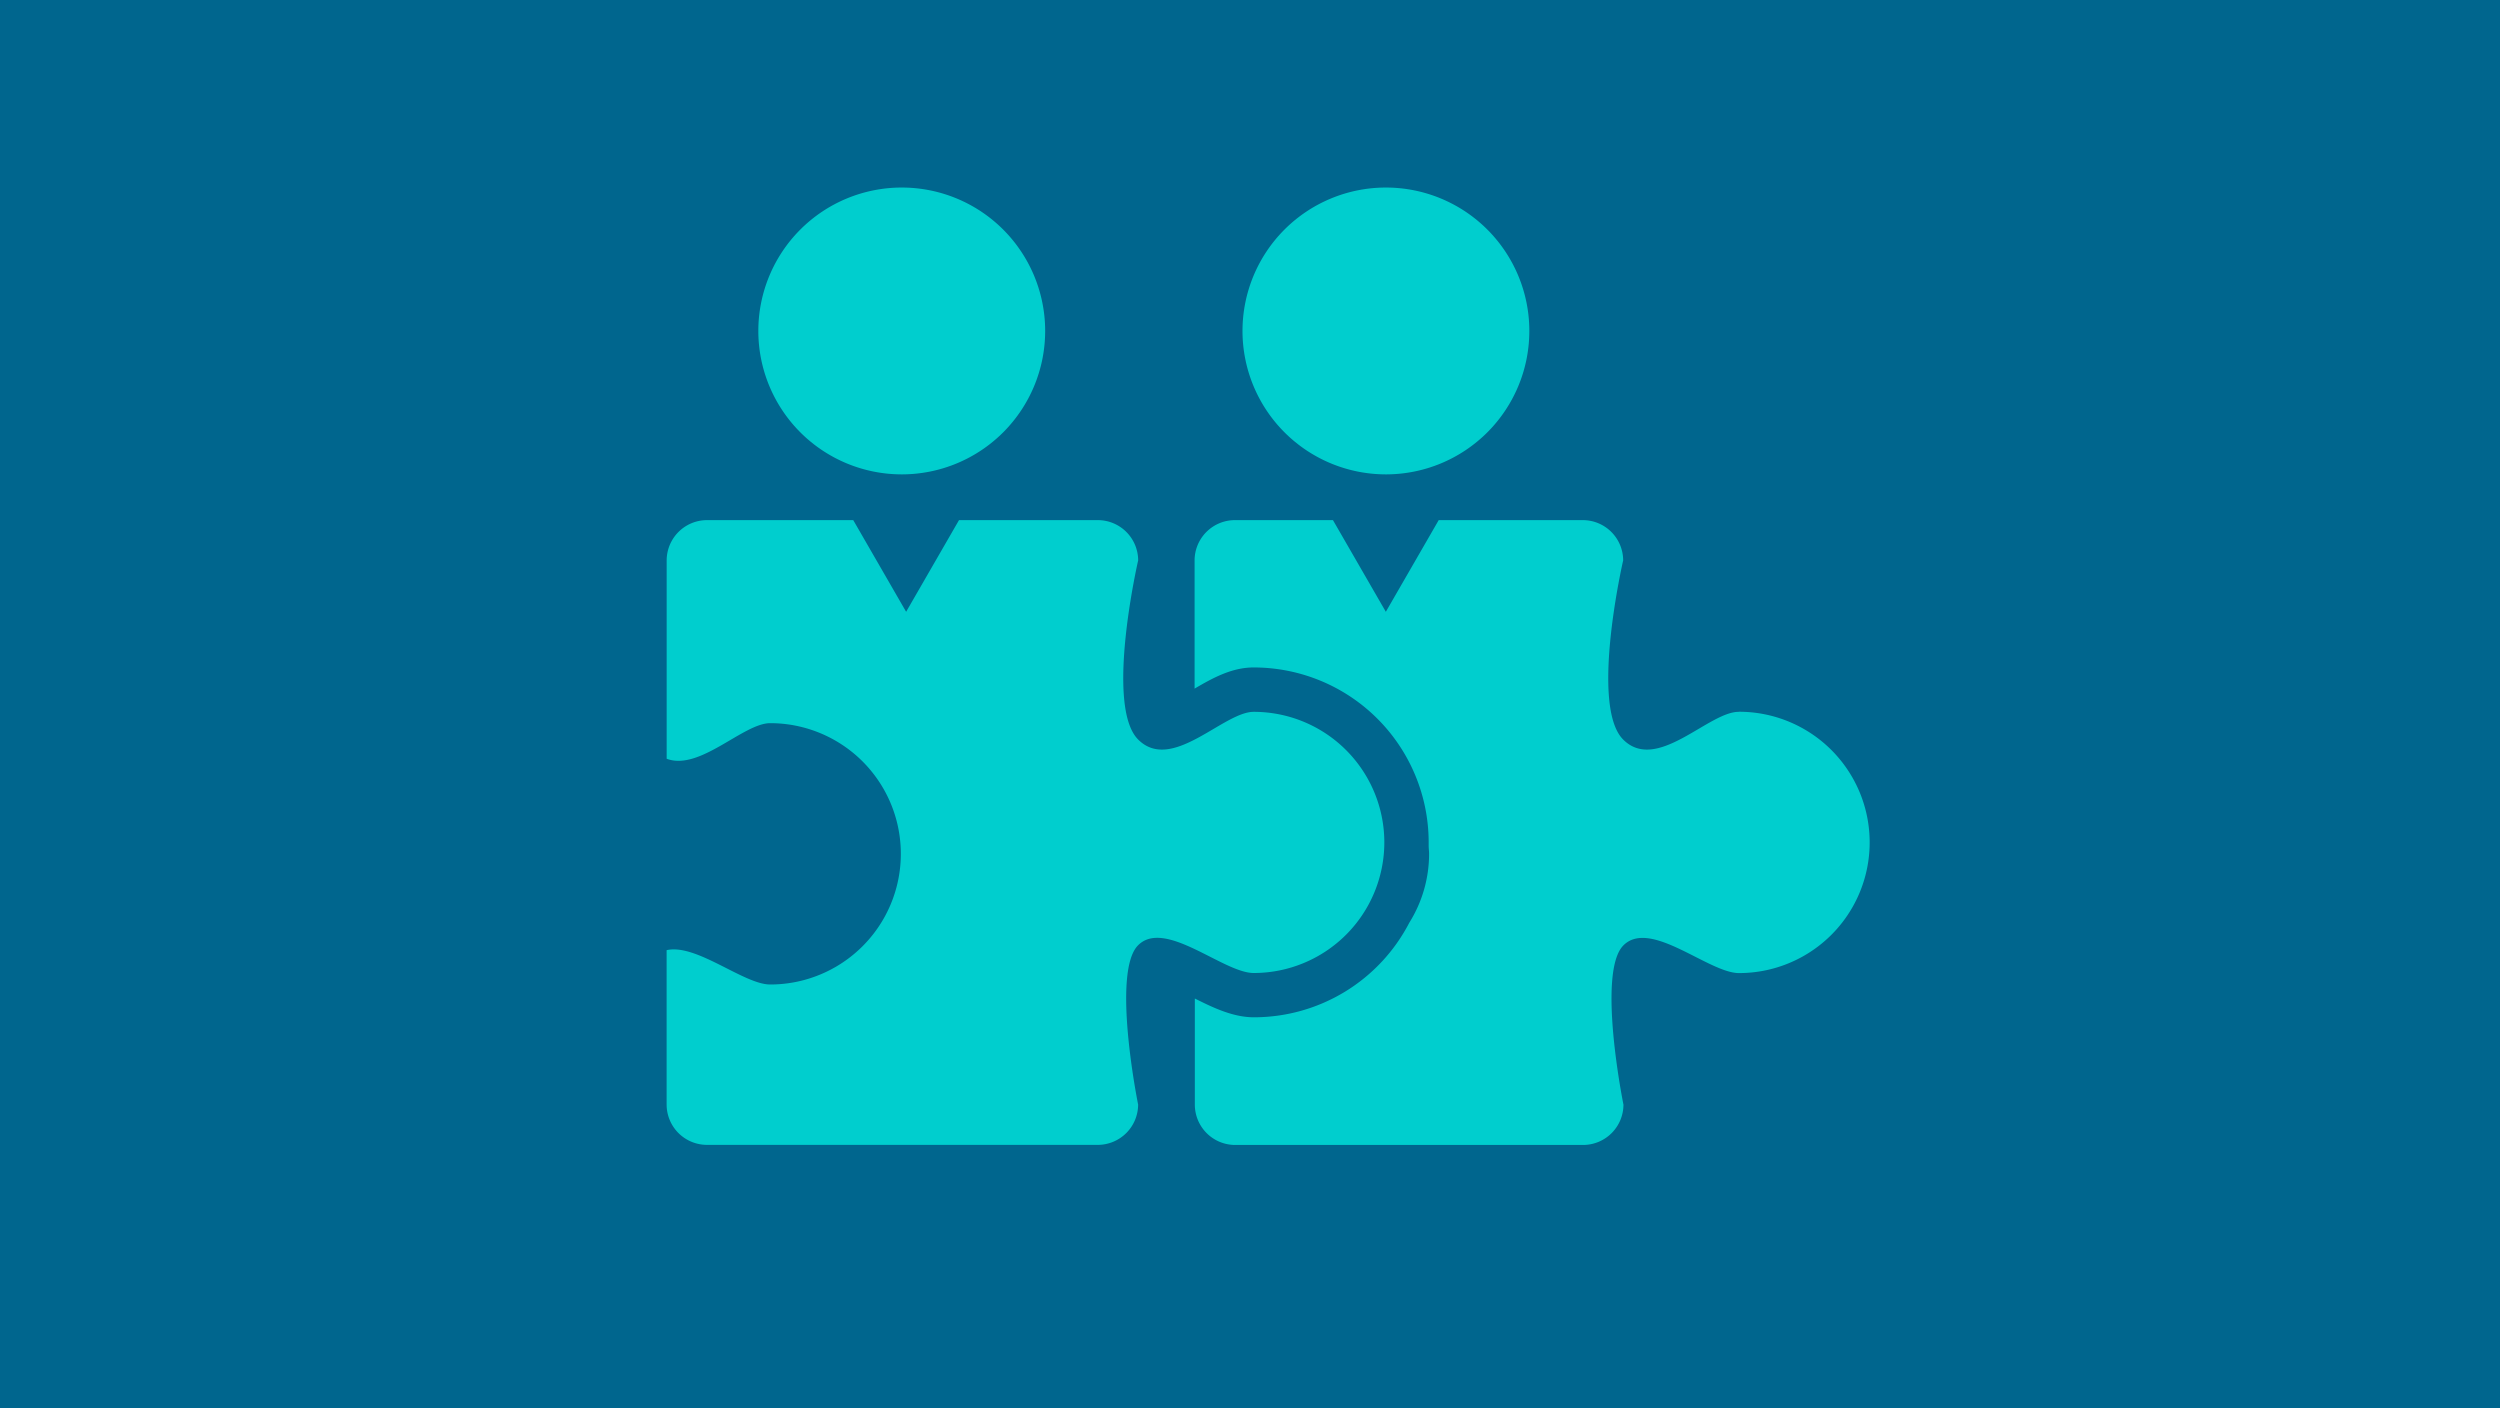 <svg id="Layer_1" data-name="Layer 1" xmlns="http://www.w3.org/2000/svg" viewBox="0 0 600 338"><defs><style>.cls-1{fill:#00668e;}.cls-2{fill:#00cece;}</style></defs><title>TherapeuticRelationship</title><rect class="cls-1" width="600" height="338"/><path class="cls-2" d="M332.24,202.2a31.35,31.35,0,0,0-31.36-31.36c-7.27,0-19.67,14.71-27.72,6.65s0-43,0-43a9.69,9.69,0,0,0-9.67-9.66H230.16l-12.69,22-12.69-22H169.67a9.69,9.69,0,0,0-9.67,9.66v47.61c7.91,3,18.39-8.54,24.84-8.54a31.36,31.36,0,1,1,0,62.72c-6.33,0-17.74-9.89-24.85-8.24v37.06a9.69,9.69,0,0,0,9.67,9.67h93.82a9.7,9.7,0,0,0,9.67-9.67s-6.45-31.8,0-38.24,20.45,6.66,27.73,6.66A31.36,31.36,0,0,0,332.24,202.2Z"/><path class="cls-2" d="M417.28,170.84c-7.27,0-19.67,14.71-27.72,6.65s0-43,0-43a9.69,9.69,0,0,0-9.67-9.66h-34.6l-12.69,22-12.69-22H296.36a9.69,9.69,0,0,0-9.66,9.66v30.78c4.39-2.57,8.94-5.08,14.18-5.08a42,42,0,0,1,42,42c0,.27,0,.53,0,.8,0,.65.1,1.29.1,1.94a31.16,31.16,0,0,1-4.76,16.54,42,42,0,0,1-37.27,22.68c-4.92,0-9.63-2.21-14.19-4.51v25.48a9.69,9.69,0,0,0,9.66,9.67h83.54a9.7,9.7,0,0,0,9.67-9.67s-6.45-31.8,0-38.24,20.45,6.66,27.73,6.66a31.36,31.36,0,1,0,0-62.72Z"/><path class="cls-2" d="M216.42,113.85A34.42,34.42,0,1,0,182,79.42,34.43,34.43,0,0,0,216.42,113.85Z"/><path class="cls-2" d="M332.62,113.85a34.42,34.42,0,1,0-34.42-34.42A34.43,34.43,0,0,0,332.62,113.85Z"/></svg>